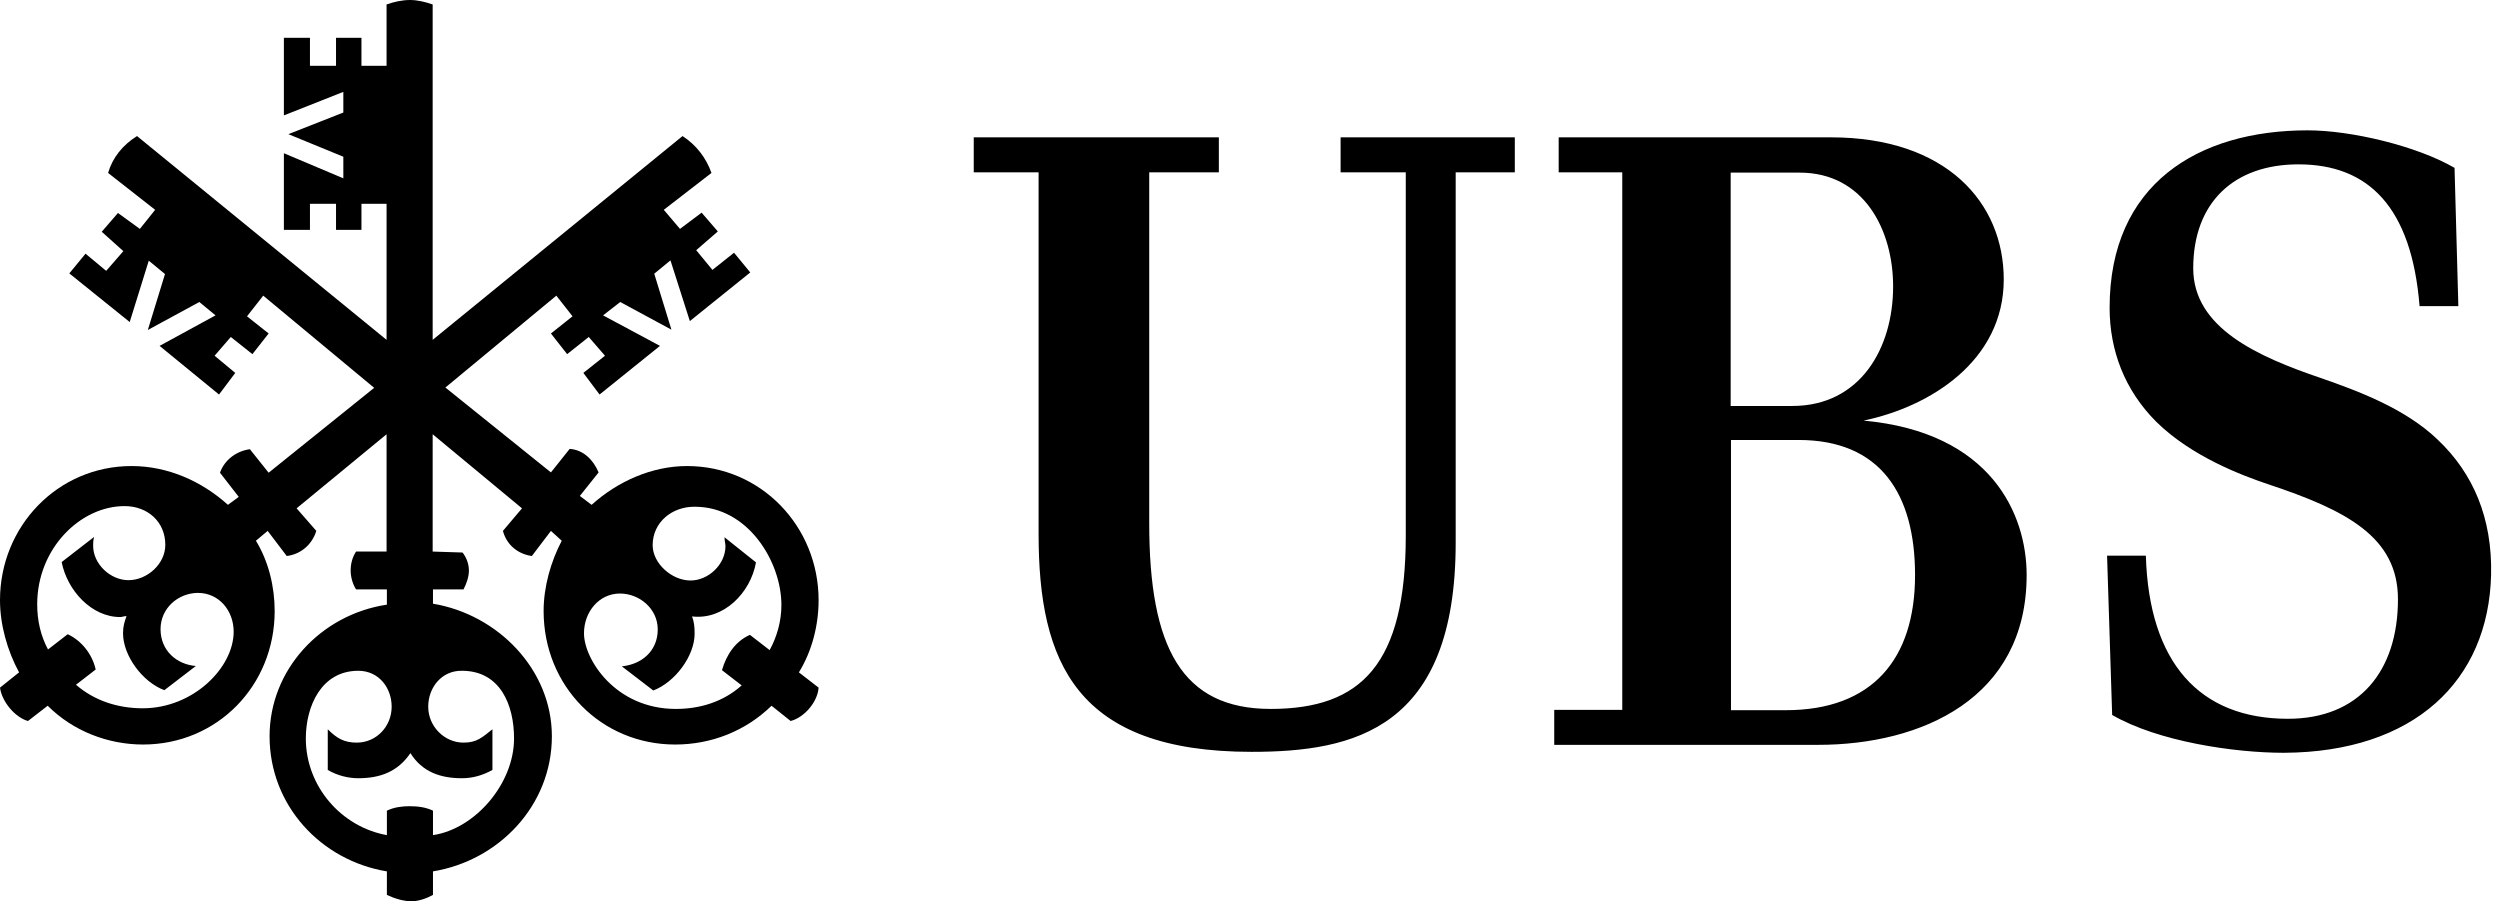 <?xml version="1.0" encoding="utf-8"?>
<svg xmlns="http://www.w3.org/2000/svg" xmlns:xlink="http://www.w3.org/1999/xlink" version="1.1" id="Layer_1" x="0px" y="0px" viewBox="0 0 786.4 283.5" style="enable-background:new 0 0 786.4 283.5;">
<g>
	<g>
		<g>
			<path d="M210.9,81.9l-5.1,4.2l5.4,17.6L195.1,95l-5.4,4.2l17.9,9.6l-19,15.3l-5.1-6.8l6.8-5.4l-5.1-5.9l-6.8,5.4l-5.1-6.5&#xA;				l6.8-5.4L175,93l-34.9,28.9l33.2,26.7l5.9-7.4c4.3,0.3,7.4,3.4,9.1,7.4l-5.9,7.4l3.7,2.8c8.2-7.4,19-12.2,30-12.2&#xA;				c23.3,0,41.4,19,41.4,42.2c0,7.7-2,15.9-6.2,22.7l6.2,4.8c-0.3,4.5-4.5,9.4-8.8,10.5l-6-4.8c-8.2,8-19,12.2-30.3,12.2&#xA;				c-23.3,0-41.4-18.4-41.4-42c0-7.7,2.3-15.6,5.7-22.1l-3.4-3.1l-6,7.9c-4.3-0.6-7.9-3.4-9.1-7.9l6-7.1l-28.1-23.3v36.9l9.4,0.3&#xA;				c1.1,1.4,2,3.4,2,5.7c0,2-0.8,4.2-1.7,5.9h-9.6v4.5c20.4,3.4,37.4,20.7,37.4,41.7c0,21.8-16.7,39.1-37.4,42.5v7.4&#xA;				c-2,1.1-4.5,2-6.8,2c-2.5,0-5.4-0.9-7.7-2v-7.4c-20.7-3.4-36.9-20.7-36.9-42.5c0-21,16.2-38.3,36.9-41.4v-4.8H112&#xA;				c-1.1-1.7-1.7-4-1.7-5.9c0-2.3,0.6-4.3,1.7-6h9.6v-36.9l-28.3,23.3l6.2,7.1c-1.4,4.5-5.1,7.4-9.3,7.9l-6-7.9l-3.7,3.1&#xA;				c4,6.5,5.9,14.5,5.9,22.1c0,23.5-18.1,42-41.4,42c-11,0-22-4.2-30-12.2l-6.2,4.8c-4-1.1-8.2-6-8.8-10.5l6-4.8&#xA;				c-3.7-6.8-6-15-6-22.7c0-23.2,18.1-42.2,41.4-42.2c11.4,0,22.1,4.8,30.3,12.2l3.4-2.5l-5.9-7.6c1.4-4,5.1-6.8,9.4-7.4l5.9,7.4&#xA;				l33.2-26.7L82.8,93l-5.1,6.5l6.8,5.4l-5.1,6.5l-6.8-5.4l-5.1,5.9l6.5,5.4l-5.1,6.8l-18.7-15.3l17.6-9.6L62.7,95l-16.2,8.8&#xA;				l5.4-17.6L46.8,82l-6,19.3L21.8,86l5.1-6.2l6.5,5.4l5.4-6.2L32,72.9l5.1-5.9l6.9,5l4.8-6L34,54.4c1.4-4.8,4.6-8.8,9.1-11.6&#xA;				l78.5,64.1V64.1h-7.9v8.2h-8v-8.2h-8.2v8.2h-8.2V48.2l18.7,7.9v-6.8l-17.3-7.1l17.3-6.8v-6.5l-18.7,7.4V11.9h8.2v8.8h8.2v-8.8h8&#xA;				v8.8h7.9V1.4c2.3-0.8,4.8-1.4,7.4-1.4c2.3,0,4.8,0.6,7.1,1.4v105.5l78.6-64.1c4.3,2.8,7.4,6.8,9.1,11.6l-15,11.6l5.1,6l6.8-5.1&#xA;				l5.1,5.9l-6.8,5.9l5.1,6.2l6.8-5.4l5.1,6.2L217,101L210.9,81.9z M50.5,197.9c0,6.8,5.1,11.1,11.1,11.6l-9.9,7.6&#xA;				c-6.8-2.5-13-10.8-13-17.9c0-2.3,0.5-3.7,1.1-5.4c-0.8,0-1.4,0.3-2,0.3c-9.1,0-16.7-8.5-18.4-17.3l10.2-7.9&#xA;				c-0.3,1.1-0.3,2-0.3,2.8c0,5.7,5.4,10.8,11.1,10.8c5.9,0,11.6-5.1,11.6-11.1c0-7.4-5.7-12.2-12.8-12.2&#xA;				c-13.9,0-27.5,13.3-27.5,30.9c0,5.1,1.1,9.9,3.4,14.2l6.2-4.8c4.3,2,7.7,6.2,8.8,11.1l-6.2,4.8c5.9,5.1,13.3,7.4,21,7.4&#xA;				c15.9,0,28.6-12.8,28.6-24.1c0-6.5-4.5-12.2-11.3-12.2C55.9,186.6,50.5,191.4,50.5,197.9z M134.7,222.3c0,6.2,5.1,11.3,11.1,11.3&#xA;				c4.3,0,5.9-1.7,9.1-4.2v12.8c-3.1,1.7-6.2,2.6-9.6,2.6c-6.8,0-12.5-2-16.2-7.9c-4,5.9-9.6,7.9-16.4,7.9c-3.1,0-6.5-0.8-9.6-2.6&#xA;				v-12.8c2.8,2.8,5.1,4.2,9.1,4.2c6.2,0,11-5.1,11-11.3c0-5.9-4-11.3-10.5-11.3c-11.6,0-16.5,11.1-16.5,21.3&#xA;				c0,15,11.1,27.8,25.5,30.4V255c2.3-1.1,4.8-1.4,7.1-1.4c2.6,0,5.1,0.3,7.4,1.4v7.7c13.3-2,25.5-16.2,25.5-30.4&#xA;				c0-10.5-4.3-21.3-16.4-21.3C138.9,210.9,134.7,216.3,134.7,222.3z M205.3,171.5c0,5.7,6,11.1,11.9,11.1c5.7,0,11-5.1,11-10.8&#xA;				c0-0.8-0.3-1.7-0.3-2.8l9.9,7.9c-1.7,9.6-10.2,18.2-20.1,17c0.6,1.7,0.8,3.1,0.8,5.4c0,7.1-6.2,15.3-13,17.9l-9.9-7.6&#xA;				c6.2-0.6,11.3-4.8,11.3-11.6c0-6.5-5.7-11.3-11.9-11.3c-6.5,0-11.3,5.7-11.3,12.5c0,8.2,9.9,23.8,28.9,23.8&#xA;				c7.7,0,15-2.3,20.7-7.4l-6.2-4.8c1.4-4.8,4.2-9.1,8.8-11.1l6.2,4.8c2.3-4.2,3.7-9.1,3.7-14.2c0-13.6-10.5-30.9-27.2-30.9&#xA;				C211.5,159.3,205.3,164.2,205.3,171.5z"/>
		</g>
		<g>
			<path d="M457.9,170.7c0,58.7-32.1,65.8-64.2,65.8c-55.2,0-67-28.2-67-68.5V54.2h-20.4v-11h77.1v11h-21.9v110.4&#xA;				c0,39,10.2,58.4,38.2,58.4c28.6,0,42.5-14.1,42.5-54.6V54.2h-20.5v-11h54.8v11h-18.6L457.9,170.7L457.9,170.7z M510.3,223.4V54.2&#xA;				h-20v-11h85.6c36.4,0,54.4,20.6,54.4,44.7c0,25.7-23.3,40.1-44.1,44.4c40.3,3.7,51.3,29.6,51.3,48.6c0,38.8-33.1,53.4-65.6,53.4&#xA;				h-83v-11h21.4V223.4z M595.5,90.1c0-17.8-9.2-35.8-29.4-35.8h-21.7v73.4h19.4C585.1,127.7,595.5,109.6,595.5,90.1z M602.4,180.9&#xA;				c0-25.5-10.9-42.5-36.6-42.5h-21.3v85h17.2C588.9,223.4,602.4,207.4,602.4,180.9z M723,51.7c-20.2,0-33.1,11.9-33.1,32.7&#xA;				c0,18.8,20.4,27.8,40.1,34.5c11.8,4.1,26.6,9.6,36.8,19.4c11.2,10.6,17.2,24.7,16.8,42.5c-0.8,33.3-24.1,55.8-65.2,56&#xA;				c-15.5,0-39.5-3.5-54-11.9l-1.6-50.1H675c1,33.7,16.9,51.3,44.7,51.3c22.3,0,34.6-14.9,34.6-37.6c0-19.6-16.2-28-40.9-36.2&#xA;				c-8-2.7-23.9-8.6-35.1-19.6c-10-10-14.7-22.5-14.7-35.9c0-38.9,27.8-55.8,62.3-55.8c13.7,0,34.3,4.9,46.2,11.8l1.2,43.5h-12.2&#xA;				C758.6,65.2,745.1,51.7,723,51.7z"/>
		</g>
	</g>
</g>
</svg>